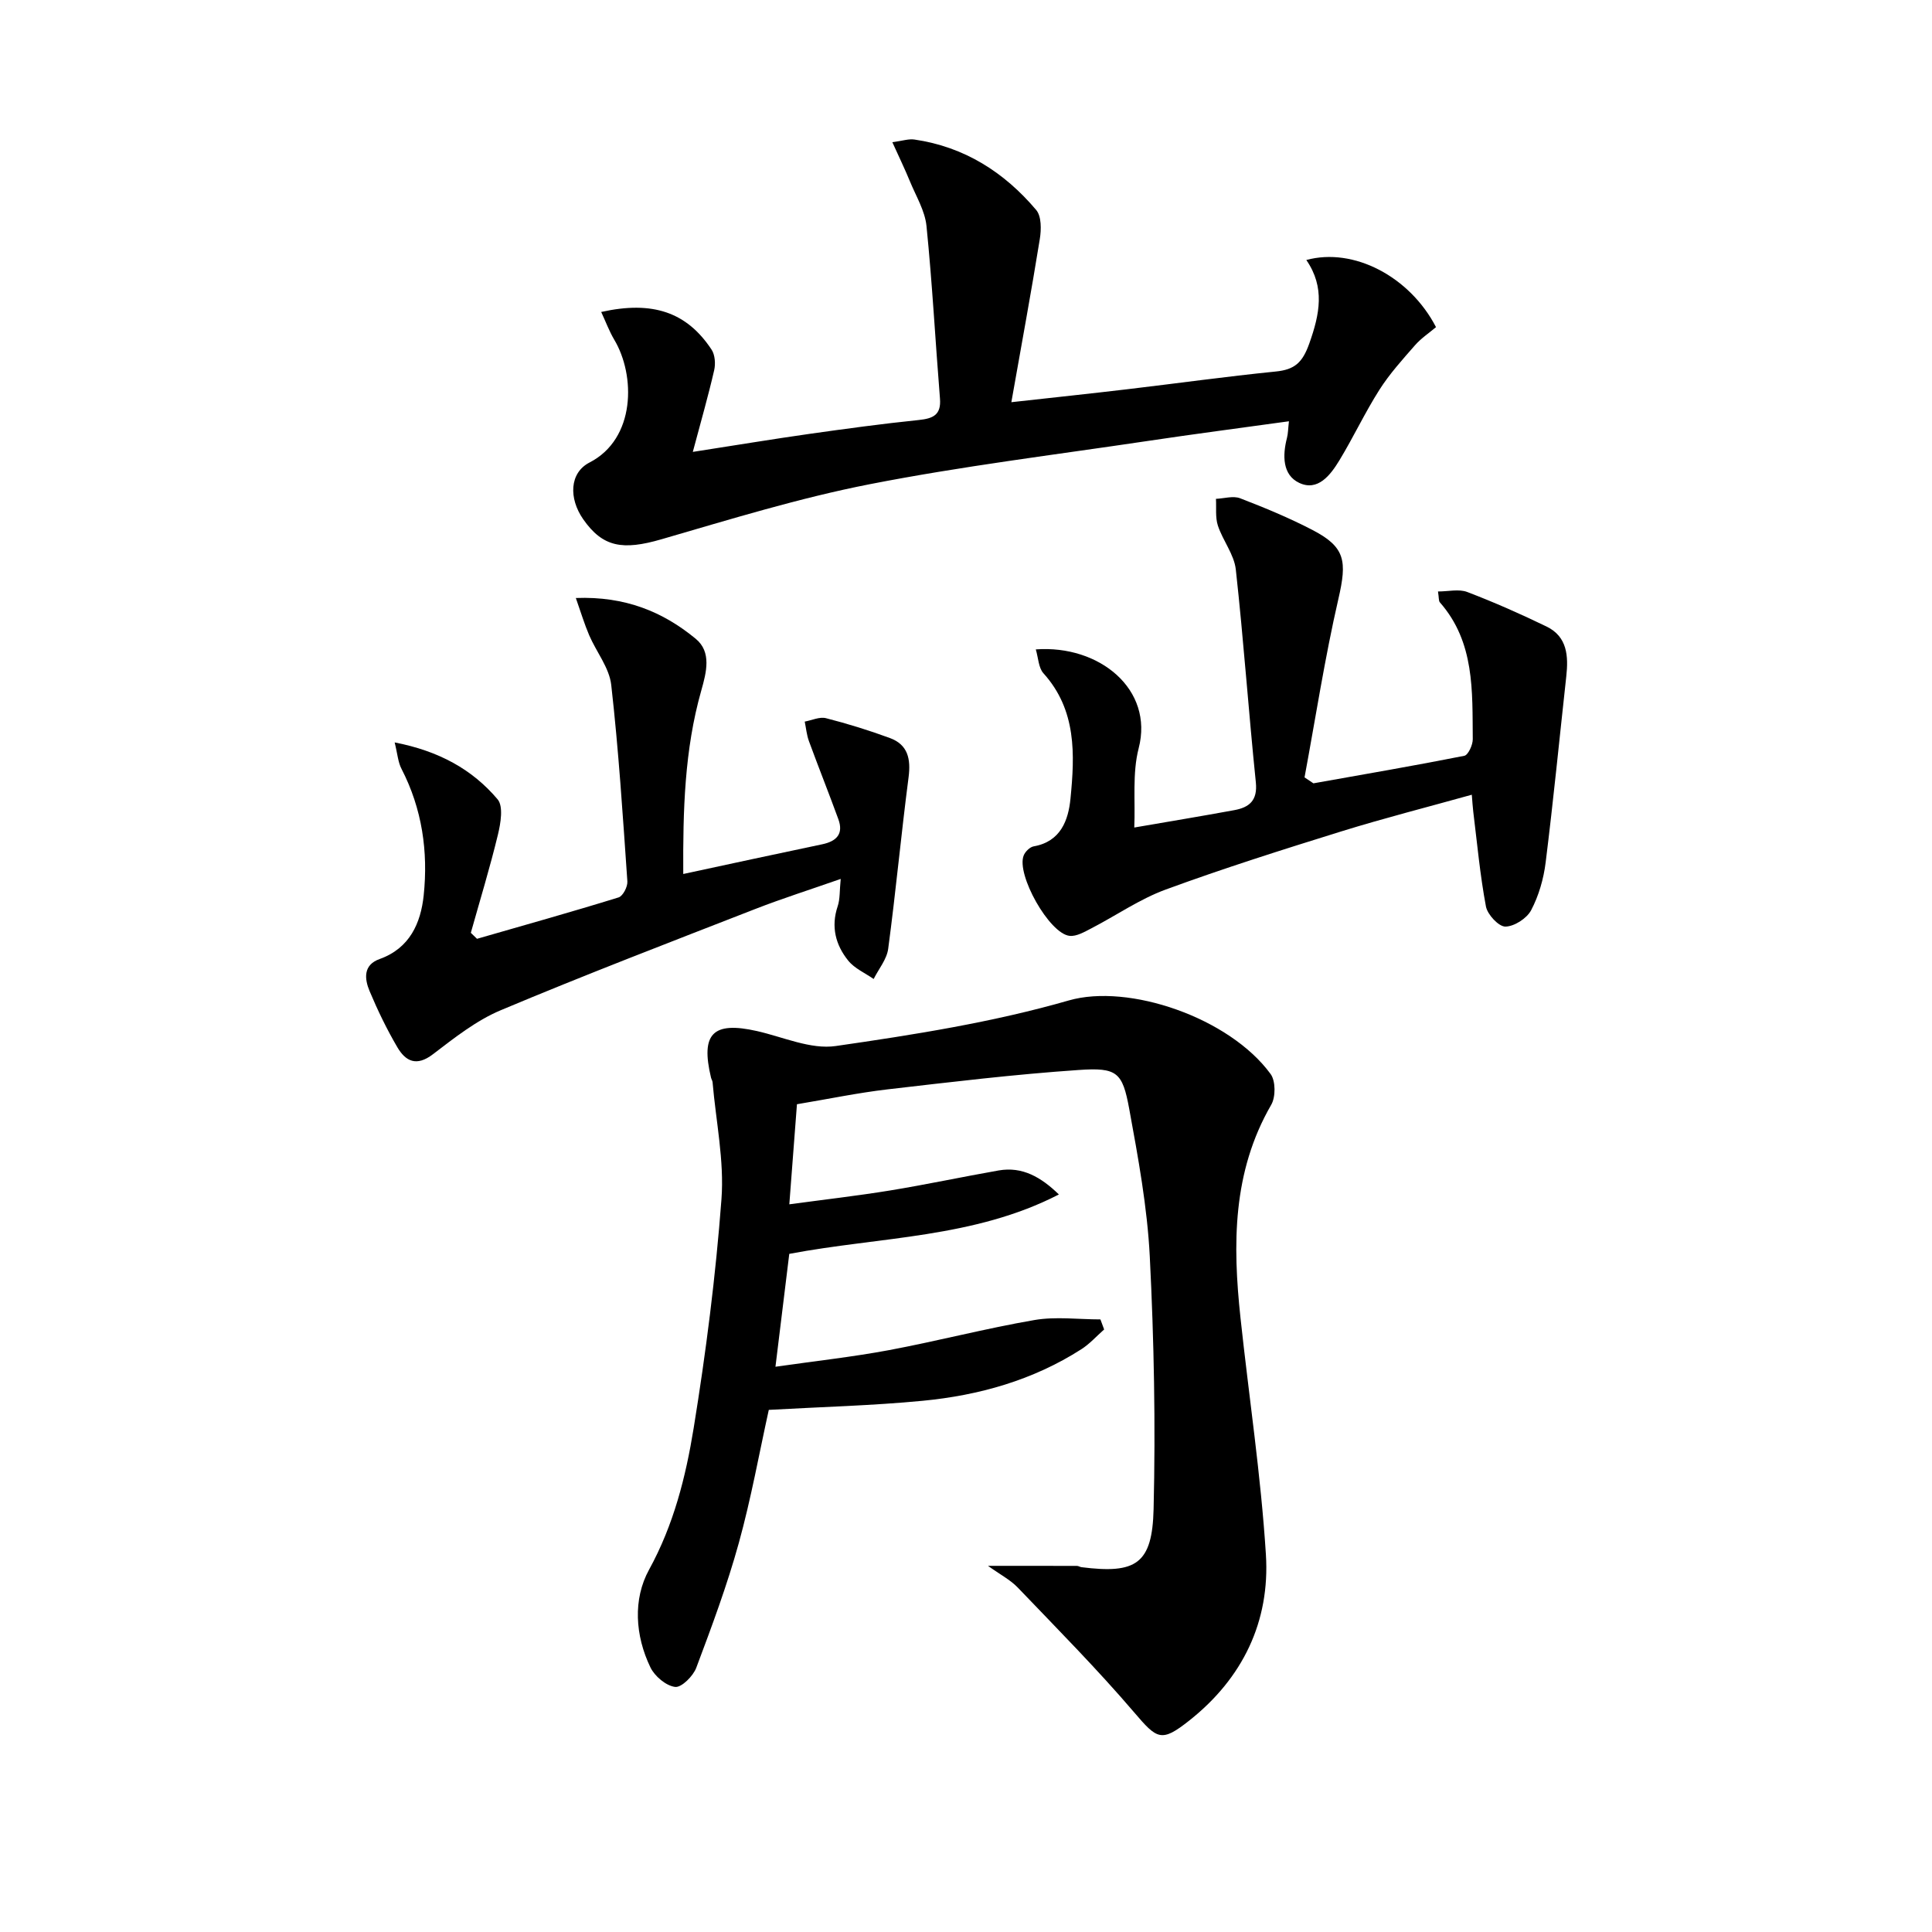 <svg enable-background="new 0 0 400 400" viewBox="0 0 400 400" xmlns="http://www.w3.org/2000/svg"><path d="m219.23 247.3c-17.57 9.06-36.94 8.73-55.82 12.3-.92 7.51-1.84 15.04-2.86 23.37 8.21-1.18 15.89-2.02 23.46-3.43 10.09-1.89 20.04-4.5 30.15-6.24 4.43-.76 9.11-.13 13.67-.13.26.69.51 1.39.77 2.08-1.57 1.38-2.99 2.99-4.73 4.1-10.01 6.41-21.19 9.55-32.86 10.67-10.4 1-20.87 1.26-31.84 1.88-1.97 8.9-3.66 18.36-6.21 27.57-2.42 8.75-5.6 17.3-8.8 25.81-.65 1.74-3.06 4.14-4.38 3.98-1.88-.23-4.22-2.2-5.11-4.03-3.19-6.6-3.65-14.13-.29-20.24 5.1-9.29 7.59-19.2 9.23-29.28 2.55-15.71 4.57-31.55 5.76-47.42.6-7.99-1.15-16.15-1.84-24.23-.03-.32-.24-.62-.32-.94-2.19-9.13.39-11.71 9.51-9.65 5.43 1.23 11.13 3.85 16.31 3.1 16.22-2.34 32.55-4.92 48.26-9.44 12.37-3.56 33.25 3.55 41.78 15.24 1.05 1.44 1.06 4.75.12 6.37-8.05 13.91-7.99 28.89-6.36 44.11 1.75 16.33 4.23 32.61 5.26 48.98.88 13.89-4.8 25.63-15.85 34.38-5.83 4.62-6.67 3.88-11.43-1.69-7.64-8.94-15.94-17.32-24.08-25.82-1.54-1.61-3.64-2.69-6.18-4.51 6.71 0 12.56 0 18.41.01.32 0 .63.23.96.27 11.26 1.42 14.65-.64 14.92-12.04.42-17.42.09-34.89-.79-52.29-.52-10.22-2.4-20.42-4.25-30.52-1.4-7.64-2.5-8.64-10.48-8.09-13.24.9-26.44 2.49-39.63 4.02-6.08.71-12.09 1.97-18.69 3.07-.51 6.62-1.01 13.18-1.58 20.72 7.24-.98 14.06-1.76 20.83-2.86 7.53-1.23 15-2.83 22.51-4.15 4.92-.86 8.79 1.4 12.47 4.97z"/><path d="m124.47 64.59c10.68-2.38 17.73.05 22.85 7.79.72 1.09.85 2.95.54 4.28-1.21 5.26-2.7 10.46-4.42 16.9 8.9-1.38 16.48-2.64 24.08-3.72 7.55-1.07 15.11-2.1 22.7-2.88 2.96-.31 4.67-1.04 4.39-4.45-.96-11.91-1.59-23.84-2.79-35.72-.32-3.16-2.17-6.18-3.42-9.22-1.04-2.54-2.24-5.01-3.65-8.13 2.11-.28 3.39-.73 4.58-.55 10.32 1.5 18.59 6.76 25.2 14.58 1.11 1.31 1.07 4.06.75 6.02-1.76 10.93-3.78 21.82-5.89 33.78 8.73-.97 16.41-1.78 24.08-2.69 10.22-1.21 20.42-2.63 30.65-3.66 3.93-.39 5.55-1.84 6.96-5.82 2.16-6.08 3.28-11.61-.62-17.27 9.8-2.67 21.43 3.44 26.85 13.9-1.4 1.19-3.07 2.29-4.34 3.74-2.59 2.96-5.27 5.92-7.37 9.22-3.01 4.73-5.39 9.84-8.3 14.63-1.84 3.03-4.46 6.48-8.32 4.65-3.46-1.64-3.47-5.66-2.53-9.29.24-.92.23-1.9.41-3.46-10.01 1.39-19.65 2.64-29.26 4.08-19.18 2.86-38.47 5.22-57.48 8.94-14.58 2.85-28.87 7.26-43.17 11.41-8.02 2.33-12.15 1.66-16.2-4.14-3.02-4.33-2.86-9.61 1.3-11.75 9.58-4.91 9.56-18.05 5.1-25.47-1.03-1.75-1.75-3.71-2.68-5.7z"/><path d="m271.93 162.18c10.42-1.86 20.86-3.64 31.24-5.7.8-.16 1.76-2.25 1.75-3.43-.1-9.95.44-20.09-6.81-28.34-.27-.31-.18-.94-.39-2.25 2.14 0 4.32-.55 6.04.1 5.58 2.13 11.06 4.55 16.44 7.16 4.32 2.1 4.54 6.15 4.08 10.33-1.41 12.84-2.67 25.69-4.27 38.51-.42 3.39-1.42 6.88-3 9.88-.89 1.7-3.49 3.38-5.34 3.4-1.38.01-3.7-2.48-4.02-4.15-1.22-6.49-1.82-13.1-2.63-19.67-.12-.97-.17-1.96-.3-3.48-9.16 2.56-18.15 4.84-26.98 7.58-12.2 3.79-24.4 7.65-36.39 12.05-5.38 1.97-10.23 5.36-15.37 8.02-1.42.73-3.08 1.72-4.52 1.57-4.2-.42-11.12-12.74-9.51-16.66.32-.79 1.27-1.73 2.06-1.87 5.6-.98 7.18-5.42 7.62-9.86.9-9.14 1.29-18.35-5.6-25.98-1.02-1.13-1.05-3.17-1.58-4.94 13.18-.97 24.46 8.29 21.3 20.47-1.34 5.19-.67 10.89-.91 16.41 7.19-1.24 13.97-2.36 20.72-3.6 3.08-.57 4.83-1.98 4.45-5.74-1.51-14.69-2.53-29.42-4.15-44.09-.35-3.12-2.69-5.98-3.71-9.08-.56-1.71-.29-3.69-.4-5.54 1.68-.07 3.56-.67 5-.12 5.09 1.96 10.16 4.06 14.99 6.57 6.83 3.55 7.17 6.43 5.35 14.31-2.81 12.2-4.71 24.6-7 36.91.6.4 1.22.81 1.84 1.23z"/><path d="m81.71 153.71c9.16 1.78 16.07 5.58 21.31 11.78 1.23 1.45.64 4.95.07 7.31-1.65 6.83-3.71 13.56-5.61 20.33.43.41.86.82 1.28 1.24 9.78-2.82 19.59-5.56 29.31-8.57.9-.28 1.9-2.22 1.82-3.32-.94-13.57-1.81-27.16-3.34-40.67-.4-3.56-3.08-6.83-4.57-10.3-.98-2.29-1.7-4.69-2.76-7.7 10.22-.39 18.08 2.87 24.84 8.46 3.29 2.73 2.21 6.89 1.12 10.74-3.47 12.24-3.79 24.77-3.72 37.94 10.05-2.16 19.4-4.19 28.77-6.15 2.96-.62 4.46-2.14 3.34-5.2-1.97-5.41-4.11-10.75-6.09-16.16-.47-1.28-.59-2.69-.87-4.04 1.47-.27 3.07-1.04 4.39-.71 4.47 1.14 8.91 2.52 13.24 4.11 3.74 1.38 4.36 4.33 3.87 8.13-1.54 11.82-2.64 23.69-4.22 35.51-.29 2.18-1.97 4.17-3.01 6.25-1.79-1.25-3.96-2.18-5.27-3.81-2.61-3.24-3.6-7.02-2.18-11.24.51-1.51.38-3.24.63-5.67-6.27 2.2-12.02 4.02-17.62 6.2-17.63 6.87-35.31 13.65-52.75 20.98-5.08 2.13-9.63 5.74-14.07 9.13-3.39 2.59-5.64 1.46-7.36-1.47-2.18-3.72-4.07-7.63-5.74-11.61-1.07-2.55-1.35-5.42 2.07-6.64 6.25-2.23 8.53-7.46 9.13-13.18.95-9.04-.32-17.91-4.58-26.17-.74-1.4-.84-3.14-1.43-5.5z"/></svg>
